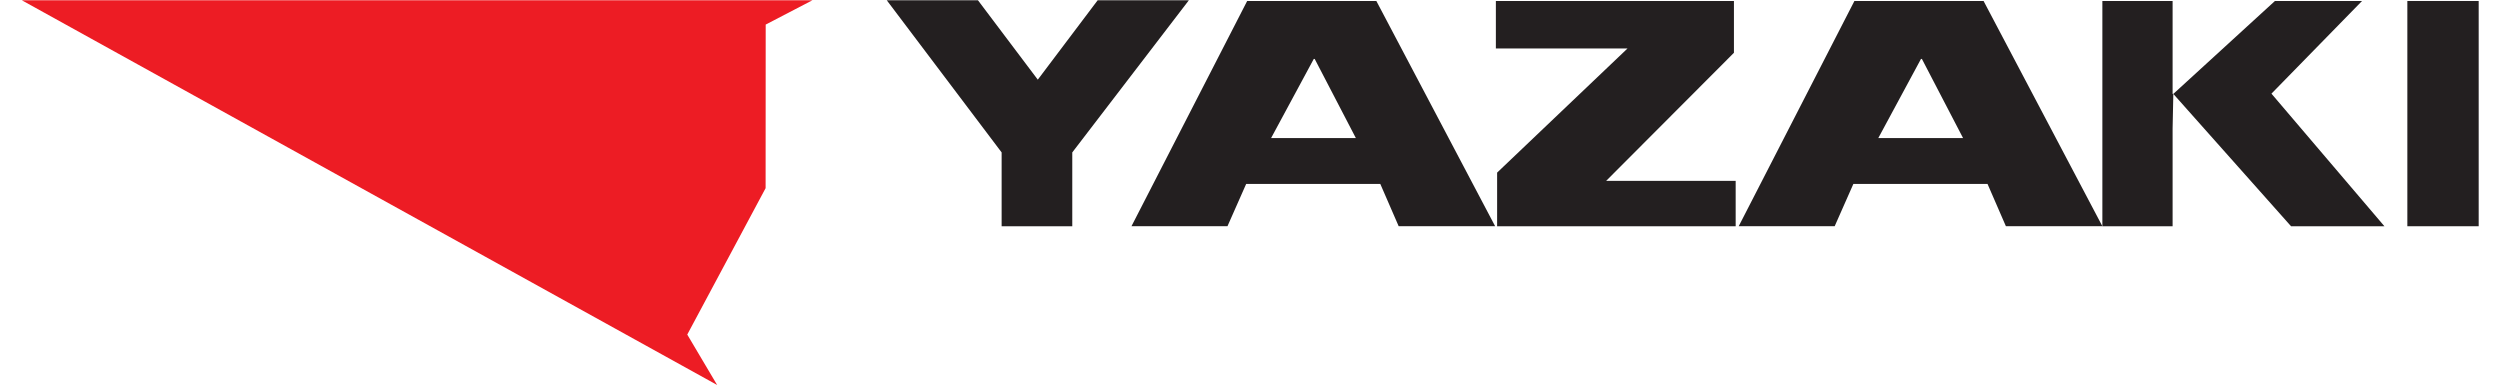 <?xml version="1.0" encoding="UTF-8" standalone="no"?><svg xmlns:dc="http://purl.org/dc/elements/1.1/" xmlns:cc="http://creativecommons.org/ns#" xmlns:rdf="http://www.w3.org/1999/02/22-rdf-syntax-ns#" xmlns:svg="http://www.w3.org/2000/svg" xmlns="http://www.w3.org/2000/svg" version="1.1" id="svg417065715a769d995" viewBox="0 0 602.254 94.302" height="26px" width="169px" aria-hidden="true">
  <defs id="defs417265715a769d995"><linearGradient class="cerosgradient" data-cerosgradient="true" id="CerosGradient_idd5081445d" gradientUnits="userSpaceOnUse" x1="50%" y1="100%" x2="50%" y2="0%"><stop offset="0%" stop-color="#d1d1d1"/><stop offset="100%" stop-color="#d1d1d1"/></linearGradient><linearGradient/></defs>
  <g transform="translate(-63.988,-483.854)" id="layer165715a769d995">
    <g id="layer1-865715a769d995" transform="matrix(0.68,0,0,0.68,73.704,173.515)">
      <g id="g370165715a769d995" transform="matrix(5.154,0,0,5.154,-694.57,-721.089)">
        <g id="g300965715a769d995" transform="matrix(1.25,0,0,-1.25,131.993,228.478)">
          <path style="fill:#ed1c24;fill-opacity:1;fill-rule:nonzero;stroke:none" id="path301165715a769d995" d="M 0,0 44.242,0 41.63,-1.359 41.625,-10.514 37.24,-18.708 38.912,-21.53 0,0"/>
        </g>
        <g id="g301365715a769d995" transform="matrix(1.25,0,0,-1.25,264.917,232.581)">
          <path style="fill:#231f20;fill-opacity:1;fill-rule:nonzero;stroke:none" id="path301565715a769d995" d="m 0,0 -0.052,0 -2.388,-4.427 4.743,0 L 0,0 m -3.835,-6.994 -1.047,-2.368 -5.371,0 6.476,12.606 7.228,0 6.649,-12.606 -5.399,0 -1.029,2.368 -7.507,0"/>
        </g>
        <g id="g301765715a769d995" transform="matrix(1.25,0,0,-1.25,222.438,232.581)">
          <path style="fill:#231f20;fill-opacity:1;fill-rule:nonzero;stroke:none" id="path301965715a769d995" d="m 0,0 -0.052,0 -2.388,-4.427 4.743,0 L 0,0 m -3.835,-6.994 -1.047,-2.368 -5.373,0 6.476,12.606 7.229,0 6.649,-12.606 -5.399,0 -1.029,2.368 -7.506,0"/>
        </g>
        <g id="g302165715a769d995" transform="matrix(1.25,0,0,-1.25,289.613,228.528)">
          <path style="fill:#231f20;fill-opacity:1;fill-rule:nonzero;stroke:none" id="path302365715a769d995" d="m 0,0 4.875,0 -5.069,-5.185 6.323,-7.421 -5.226,0 -6.589,7.407 -0.04,-1.94 0,-5.467 -3.931,0 0,12.606 3.931,0 0,-5.199 0.04,0 L 0,0"/>
        </g>
        <path style="fill:#231f20;fill-opacity:1;fill-rule:nonzero;stroke:none" id="path302565715a769d995" d="m 298.878,244.285 4.99,0 0,-15.759 -4.99,0 0,15.759 z"/>
        <g id="g302765715a769d995" transform="matrix(1.25,0,0,-1.25,251.767,232.15)">
          <path style="fill:#231f20;fill-opacity:1;fill-rule:nonzero;stroke:none" id="path302965715a769d995" d="m 0,0 0,2.898 -13.324,0 0,-2.657 7.368,0 -7.298,-6.948 0,-3.001 13.351,0 0,2.538 -7.25,0 L 0,0"/>
        </g>
        <g id="g303165715a769d995" transform="matrix(1.25,0,0,-1.25,213.633,228.478)">
          <path style="fill:#231f20;fill-opacity:1;fill-rule:nonzero;stroke:none" id="path303365715a769d995" d="m 0,0 -5.104,0 -3.35,-4.442 -3.348,4.442 -5.103,0 6.427,-8.514 0,-4.132 3.954,0 0,4.132 L 0,0"/>
        </g>
      </g>
    </g>
  </g>
</svg>